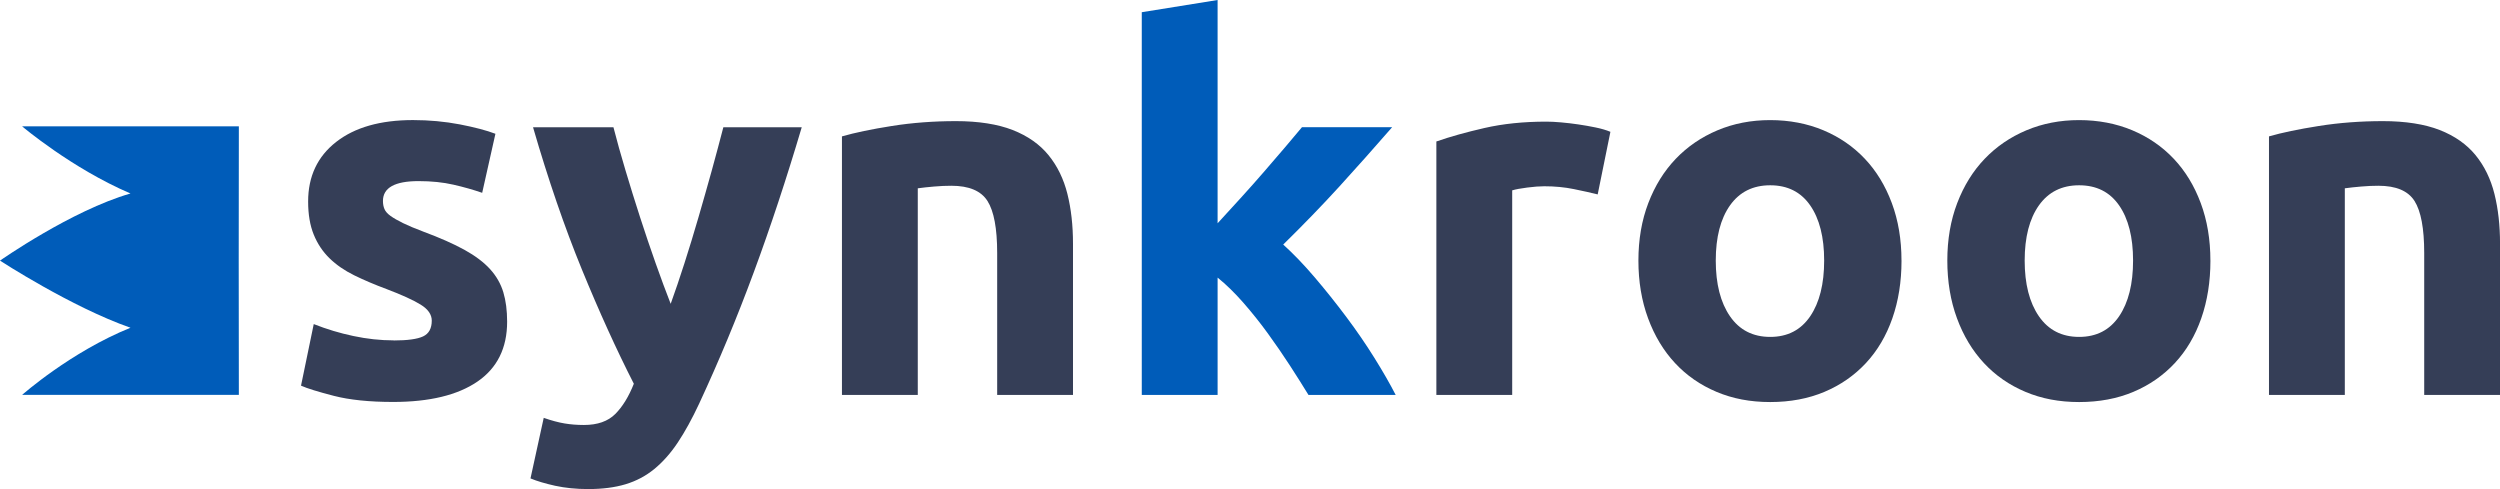 <?xml version="1.0" encoding="UTF-8"?>
<svg id="Layer_1" data-name="Layer 1" xmlns="http://www.w3.org/2000/svg" viewBox="0 0 736.86 144.15">
  <defs>
    <style>
      .cls-1 {
        fill: #005cb9;
      }

      .cls-1, .cls-2 {
        stroke-width: 0px;
      }

      .cls-2 {
        fill: #202945;
        opacity: .9;
      }
    </style>
  </defs>
  <path class="cls-1" d="m70.4,37.23s-.04,22.34-.04,39.58.04,39.58.04,39.58H6.52s14.29-12.66,31.94-19.79C21.05,90.52,0,76.82,0,76.82c0,0,21.05-14.78,38.46-19.79-17.41-7.46-31.94-19.79-31.94-19.79h63.89Z"/>
  <g>
    <path class="cls-2" d="m116.01,100.35c4.1,0,7-.4,8.7-1.2,1.7-.8,2.55-2.35,2.55-4.65,0-1.8-1.1-3.38-3.3-4.73-2.2-1.35-5.55-2.87-10.05-4.58-3.5-1.3-6.67-2.65-9.52-4.05-2.85-1.4-5.28-3.08-7.27-5.02-2-1.95-3.55-4.27-4.65-6.98-1.1-2.7-1.65-5.95-1.65-9.75,0-7.4,2.75-13.25,8.25-17.55,5.5-4.3,13.05-6.45,22.65-6.45,4.8,0,9.4.43,13.8,1.27,4.4.85,7.9,1.78,10.5,2.77l-3.9,17.4c-2.6-.9-5.43-1.7-8.48-2.4-3.05-.7-6.48-1.05-10.27-1.05-7,0-10.5,1.95-10.5,5.85,0,.9.15,1.7.45,2.4.3.7.9,1.38,1.8,2.02.9.65,2.12,1.35,3.67,2.11,1.55.76,3.53,1.59,5.93,2.49,4.9,1.82,8.95,3.61,12.15,5.37,3.2,1.77,5.72,3.67,7.58,5.71,1.85,2.05,3.15,4.32,3.9,6.81.75,2.49,1.12,5.39,1.12,8.68,0,7.78-2.93,13.67-8.77,17.66-5.85,3.99-14.13,5.99-24.83,5.99-7,0-12.83-.6-17.48-1.8-4.65-1.2-7.88-2.2-9.67-3l3.75-18.15c3.8,1.5,7.7,2.68,11.7,3.52,4,.85,7.95,1.28,11.85,1.28Z"/>
    <path class="cls-2" d="m236.31,37.5c-4.51,15.2-9.22,29.45-14.14,42.75-4.91,13.3-10.28,26.2-16.09,38.7-2.1,4.5-4.21,8.33-6.31,11.48-2.1,3.15-4.41,5.75-6.91,7.8-2.5,2.05-5.33,3.55-8.49,4.5-3.15.95-6.83,1.42-11.04,1.42-3.51,0-6.74-.33-9.69-.97-2.95-.65-5.38-1.38-7.28-2.17l3.9-17.85c2.3.8,4.35,1.35,6.15,1.65,1.8.3,3.7.45,5.7.45,4,0,7.08-1.08,9.23-3.23,2.15-2.15,3.98-5.13,5.48-8.92-5.1-10-10.21-21.23-15.31-33.68-5.1-12.45-9.9-26.42-14.4-41.92h23.7c1,3.9,2.18,8.13,3.54,12.67,1.35,4.55,2.79,9.15,4.29,13.8,1.5,4.65,3.04,9.18,4.59,13.57,1.56,4.4,3.04,8.4,4.45,12,1.3-3.6,2.66-7.6,4.07-12,1.41-4.4,2.79-8.92,4.14-13.57,1.35-4.65,2.66-9.25,3.92-13.8,1.25-4.55,2.38-8.77,3.39-12.67h23.11Z"/>
    <path class="cls-2" d="m248.16,40.2c3.8-1.1,8.7-2.12,14.7-3.07,6-.95,12.3-1.43,18.9-1.43s12.27.88,16.73,2.62c4.45,1.75,7.97,4.23,10.57,7.43,2.6,3.2,4.45,7,5.55,11.4,1.1,4.4,1.65,9.3,1.65,14.7v44.55h-22.35v-41.85c0-7.2-.95-12.3-2.85-15.3-1.9-3-5.45-4.5-10.65-4.5-1.6,0-3.3.07-5.1.23-1.8.15-3.4.33-4.8.52v60.9h-22.35V40.2Z"/>
    <path class="cls-1" d="m358.86,65.83c2.2-2.39,4.47-4.87,6.82-7.46,2.35-2.58,4.62-5.14,6.82-7.68,2.2-2.54,4.27-4.95,6.22-7.23,1.95-2.29,3.62-4.27,5.02-5.96h26.58c-5.3,6.09-10.48,11.9-15.52,17.44-5.05,5.54-10.58,11.25-16.58,17.14,3,2.71,6.1,5.94,9.3,9.69,3.2,3.76,6.3,7.64,9.3,11.65s5.75,8.01,8.25,12.02c2.5,4.01,4.6,7.66,6.3,10.97h-25.7c-1.6-2.61-3.42-5.49-5.46-8.65-2.05-3.16-4.22-6.31-6.51-9.47s-4.72-6.19-7.26-9.1c-2.55-2.91-5.07-5.36-7.56-7.37v34.58h-22.35V3.6l22.35-3.6v65.83Z"/>
    <path class="cls-2" d="m470.91,57.3c-2-.5-4.35-1.02-7.05-1.57-2.7-.55-5.6-.83-8.7-.83-1.4,0-3.08.13-5.02.38-1.95.25-3.43.52-4.43.83v60.3h-22.35V41.7c4-1.4,8.72-2.72,14.17-3.97,5.45-1.25,11.52-1.88,18.23-1.88,1.2,0,2.65.07,4.35.22,1.7.15,3.4.35,5.1.6,1.7.25,3.4.55,5.1.9,1.7.35,3.15.78,4.35,1.28l-3.75,18.45Z"/>
    <path class="cls-2" d="m560.46,76.8c0,6.2-.9,11.88-2.7,17.02-1.8,5.15-4.4,9.55-7.8,13.2-3.4,3.65-7.48,6.48-12.22,8.48-4.75,2-10.08,3-15.98,3s-11.08-1-15.82-3c-4.75-2-8.83-4.82-12.23-8.48-3.4-3.65-6.05-8.05-7.95-13.2-1.9-5.15-2.85-10.82-2.85-17.02s.97-11.85,2.92-16.95c1.95-5.1,4.65-9.45,8.1-13.05,3.45-3.6,7.55-6.4,12.3-8.4,4.75-2,9.92-3,15.52-3s10.92,1,15.68,3c4.75,2,8.82,4.8,12.22,8.4,3.4,3.6,6.05,7.95,7.95,13.05,1.9,5.1,2.85,10.75,2.85,16.95Zm-22.8,0c0-6.9-1.38-12.32-4.12-16.27-2.75-3.95-6.67-5.92-11.78-5.92s-9.05,1.98-11.85,5.92c-2.8,3.95-4.2,9.38-4.2,16.27s1.4,12.38,4.2,16.43c2.8,4.05,6.75,6.07,11.85,6.07s9.02-2.02,11.78-6.07c2.75-4.05,4.12-9.53,4.12-16.43Z"/>
    <path class="cls-2" d="m651.51,76.8c0,6.2-.9,11.88-2.7,17.02-1.8,5.15-4.4,9.55-7.8,13.2-3.4,3.65-7.48,6.48-12.22,8.48-4.75,2-10.08,3-15.98,3s-11.08-1-15.82-3c-4.75-2-8.83-4.82-12.23-8.48-3.4-3.65-6.05-8.05-7.95-13.2-1.9-5.15-2.85-10.82-2.85-17.02s.97-11.85,2.92-16.95c1.95-5.1,4.65-9.45,8.1-13.05,3.45-3.6,7.55-6.4,12.3-8.4,4.75-2,9.92-3,15.52-3s10.92,1,15.68,3c4.75,2,8.82,4.8,12.22,8.4,3.4,3.6,6.05,7.95,7.95,13.05,1.9,5.1,2.85,10.75,2.85,16.95Zm-22.8,0c0-6.9-1.38-12.32-4.12-16.27-2.75-3.95-6.67-5.92-11.78-5.92s-9.05,1.98-11.85,5.92c-2.8,3.95-4.2,9.38-4.2,16.27s1.4,12.38,4.2,16.43c2.8,4.05,6.75,6.07,11.85,6.07s9.02-2.02,11.78-6.07c2.75-4.05,4.12-9.53,4.12-16.43Z"/>
    <path class="cls-2" d="m668.76,40.2c3.8-1.1,8.7-2.12,14.7-3.07,6-.95,12.3-1.43,18.9-1.43s12.27.88,16.73,2.62c4.45,1.75,7.97,4.23,10.58,7.43,2.6,3.2,4.45,7,5.55,11.4,1.1,4.4,1.65,9.3,1.65,14.7v44.55h-22.35v-41.85c0-7.2-.95-12.3-2.85-15.3-1.9-3-5.45-4.5-10.65-4.5-1.6,0-3.3.07-5.1.23-1.8.15-3.4.33-4.8.52v60.9h-22.35V40.2Z"/>
  </g>
</svg>